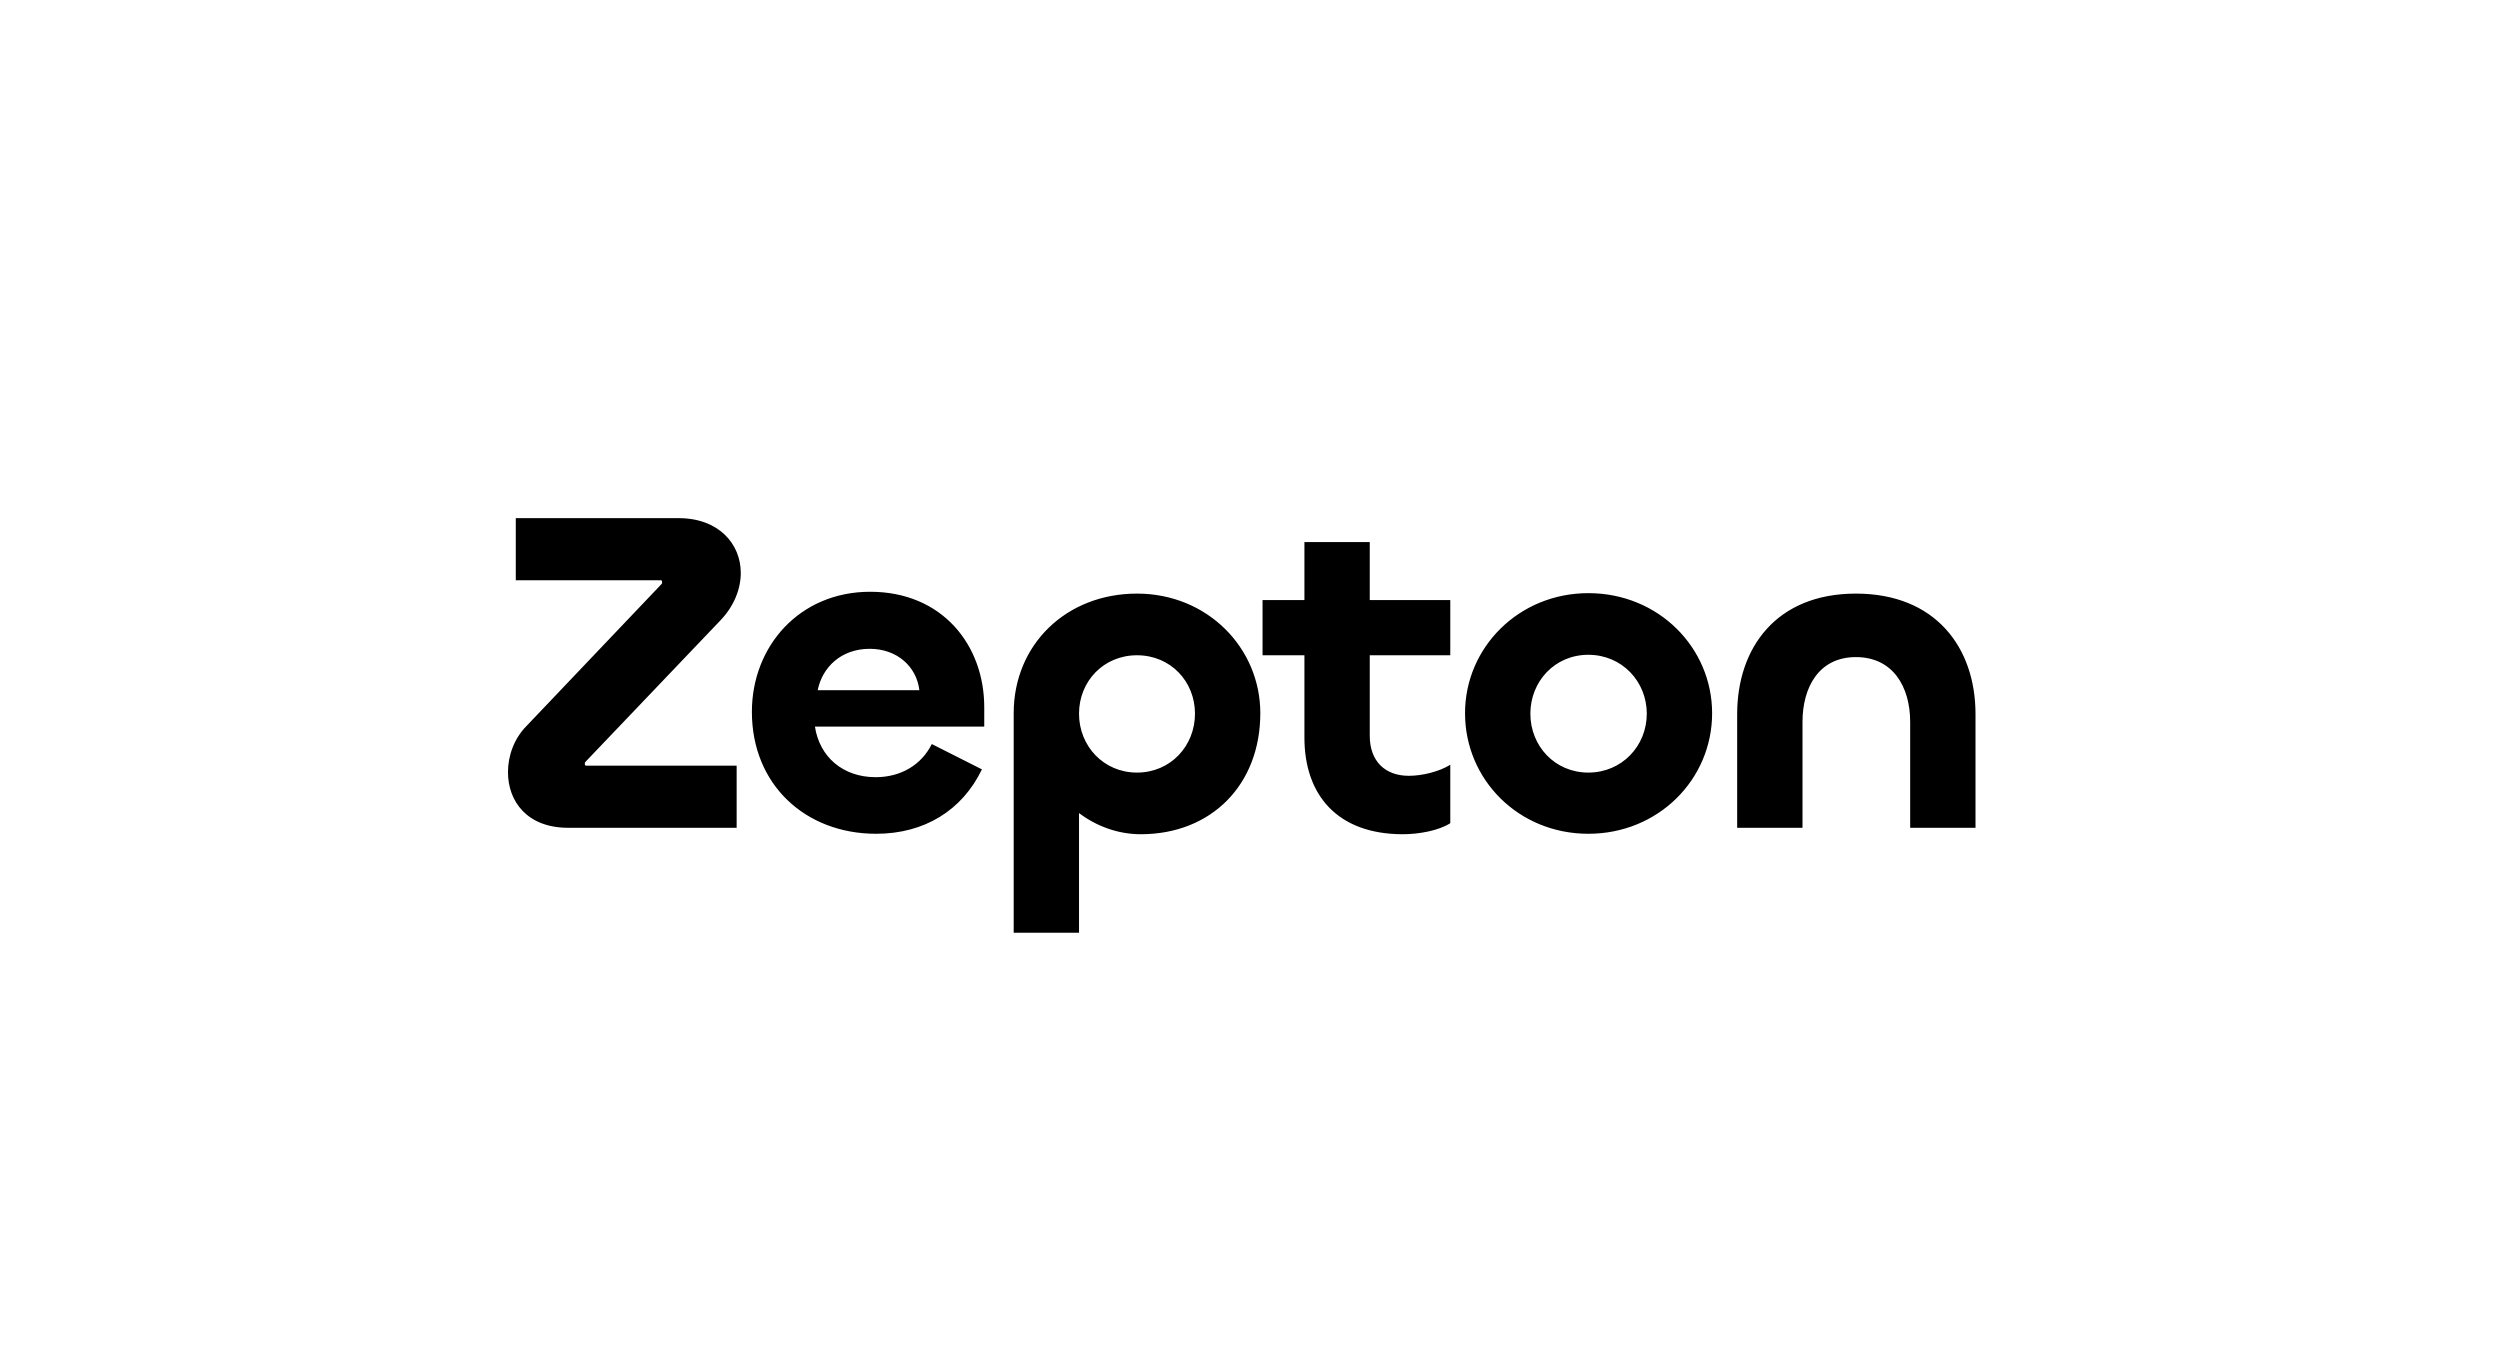 <svg width="143" height="78" viewBox="0 0 143 78" fill="none" xmlns="http://www.w3.org/2000/svg">
<path d="M42.136 43.797V47.35H32.503C30.135 47.35 29.056 45.824 29.056 44.166C29.056 43.244 29.398 42.244 30.135 41.507L37.846 33.401C37.872 33.375 37.872 33.375 37.872 33.296C37.872 33.217 37.846 33.191 37.793 33.191H29.503V29.638H38.82C41.109 29.638 42.373 31.111 42.373 32.77C42.373 33.664 42.004 34.664 41.188 35.507L33.53 43.534C33.477 43.587 33.451 43.613 33.451 43.692C33.451 43.771 33.477 43.797 33.556 43.797H42.136ZM50.114 47.692C46.061 47.692 43.008 44.876 43.008 40.718C43.008 36.954 45.745 33.849 49.772 33.849C53.904 33.849 56.299 36.902 56.299 40.455V41.56H46.614C46.877 43.297 48.219 44.455 50.088 44.455C51.509 44.455 52.694 43.771 53.299 42.56L56.167 44.008C55.036 46.35 52.878 47.692 50.114 47.692ZM46.772 39.481H52.588C52.43 38.139 51.325 37.112 49.746 37.112C48.114 37.112 47.035 38.165 46.772 39.481ZM61.72 53.351H57.983V40.797C57.983 36.875 60.983 33.954 65.037 33.954C69.063 33.954 72.09 37.059 72.09 40.797C72.09 44.876 69.3 47.718 65.247 47.718C63.931 47.718 62.694 47.245 61.72 46.508V53.351ZM65.037 44.192C66.958 44.192 68.353 42.665 68.353 40.823C68.353 38.981 66.958 37.481 65.037 37.481C63.115 37.481 61.72 38.981 61.72 40.823C61.72 42.665 63.115 44.192 65.037 44.192ZM80.245 47.718C76.481 47.718 74.613 45.455 74.613 42.192V37.481H72.218V34.322H74.613V31.006H78.35V34.322H82.956V37.481H78.35V42.086C78.35 43.534 79.218 44.376 80.587 44.376C81.35 44.376 82.324 44.139 82.956 43.744V47.087C82.298 47.508 81.166 47.718 80.245 47.718ZM90.853 47.692C86.853 47.692 83.8 44.587 83.8 40.797C83.8 37.033 86.879 33.928 90.853 33.928C94.88 33.928 97.933 37.059 97.933 40.797C97.933 44.587 94.854 47.692 90.853 47.692ZM90.853 44.192C92.775 44.192 94.196 42.665 94.196 40.823C94.196 38.981 92.775 37.454 90.853 37.454C88.932 37.454 87.537 38.981 87.537 40.823C87.537 42.665 88.932 44.192 90.853 44.192ZM106.156 37.586C104.051 37.586 103.103 39.297 103.103 41.297V47.35H99.366V40.849C99.366 37.059 101.603 33.954 106.156 33.954C110.709 33.954 112.999 37.033 112.999 40.849V47.35H109.262V41.297C109.262 39.297 108.288 37.586 106.156 37.586Z" fill="black"/>
</svg>
